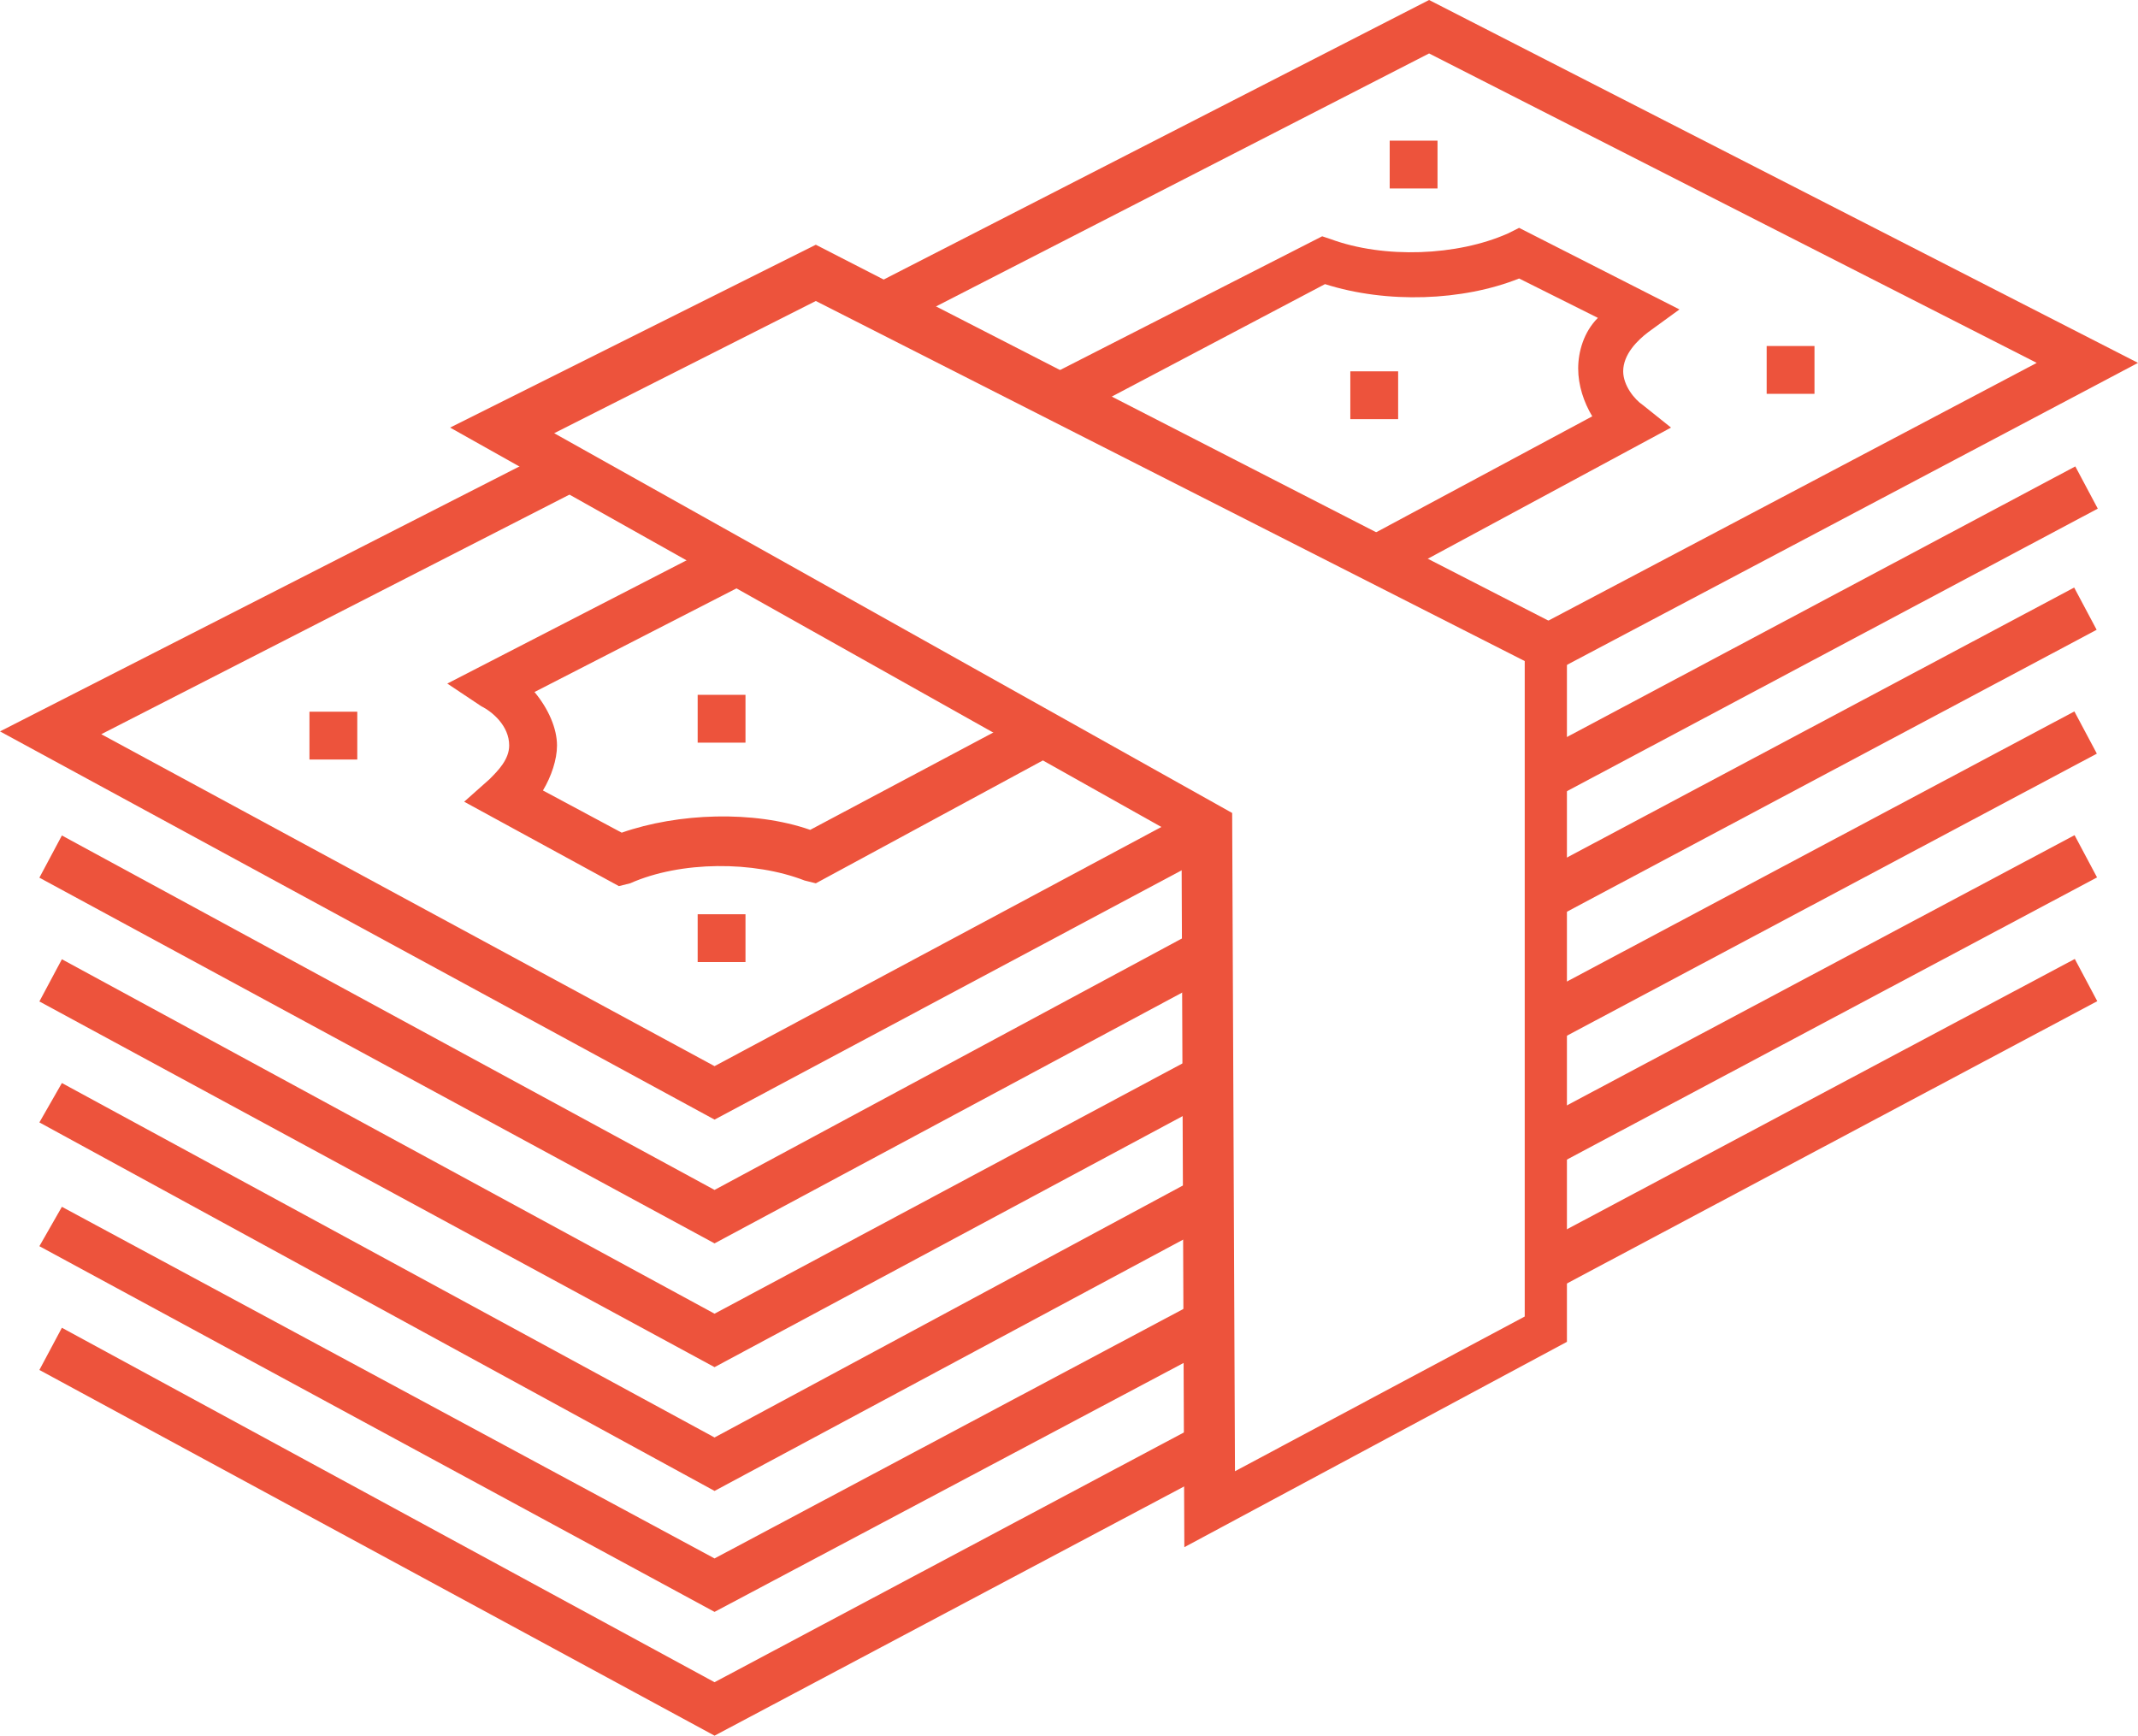 <svg enable-background="new 0 0 76 61.7" viewBox="0 0 76 61.7" xmlns="http://www.w3.org/2000/svg"><g fill="#ed533c"><path d="m11 25.3h1.7v1.7h-1.7z"/><path d="m24.8 32.5h1.7v1.7h-1.7z"/><path d="m62.8 12.3h1.7v1.7h-1.7z"/><path d="m49.4 5h1.7v1.7h-1.7z"/><path d="m48 13.2h1.7v1.7h-1.7z"/><path d="m24.8 24.7h1.7v1.7h-1.7z"/><path d="m42.1 55-.1-25.2-26-14.6 13-6.5 26.7 13.7v25.3zm-22.4-39.6 24.1 13.5.1 23.4 10.3-5.5v-23.3l-25.2-12.8z"/><path d="m53.6 21.6h21.8v1.7h-21.8z" transform="matrix(.883 -.47 .47 .883 -2.959 32.945)"/><path d="m25.4 44.2-24-13 .8-1.5 23.2 12.6 17.1-9.2.8 1.5z"/><path d="m53.6 25.9h21.8v1.7h-21.8z" transform="matrix(.883 -.47 .47 .883 -5.02 33.455)"/><path d="m25.4 48.6-24-13 .8-1.5 23.2 12.6 17.2-9.2.7 1.5z"/><path d="m53.6 30.3h21.8v1.7h-21.8z" transform="matrix(.883 -.47 .47 .883 -7.081 33.973)"/><path d="m25.4 53-24-13.1.8-1.4 23.2 12.6 17.1-9.2.8 1.5z"/><path d="m53.6 34.7h21.8v1.7h-21.8z" transform="matrix(.883 -.47 .47 .883 -9.142 34.487)"/><path d="m25.4 57.3-24-13 .8-1.4 23.2 12.5 17.1-9.1.8 1.5z"/><path d="m53.6 39.1h21.8v1.7h-21.8z" transform="matrix(.883 -.47 .47 .883 -11.202 35.002)"/><path d="m25.4 61.7-24-13 .8-1.5 23.2 12.6 17.1-9.1.8 1.5z"/><path d="m25.4 39.8-25.4-13.8 19.8-10.1.8 1.5-17 8.7 21.8 11.8 17-9.1.8 1.5z"/><path d="m55.2 23.9-.8-1.5 18-9.5-21.6-11-19.1 9.8-.8-1.5 19.9-10.2 25.2 12.9z"/><path d="m49.2 20.7-.8-1.5 8.2-4.4c-.3-.5-.5-1.1-.5-1.7s.2-1.3.7-1.8l-2.8-1.4c-2 .8-4.7.9-6.9.2l-9.1 4.8-.8-1.5 9.8-5 .3.1c1.9.7 4.5.6 6.3-.2l.4-.2 5.7 2.9-1.1.8c-.4.3-.9.8-.9 1.4 0 .5.4 1 .7 1.2l1 .8z"/><path d="m22 31.5-5.5-3 .9-.8c.3-.3.7-.7.7-1.2 0-.7-.6-1.2-1-1.4l-1.2-.8 9.9-5.1.8 1.5-7.6 3.9c.5.6.8 1.3.8 1.9 0 .5-.2 1.1-.5 1.6l2.8 1.5c2-.7 4.7-.8 6.7-.1l7.9-4.2.8 1.5-8.5 4.6-.4-.1c-1.8-.7-4.4-.7-6.2.1z"/></g></svg>